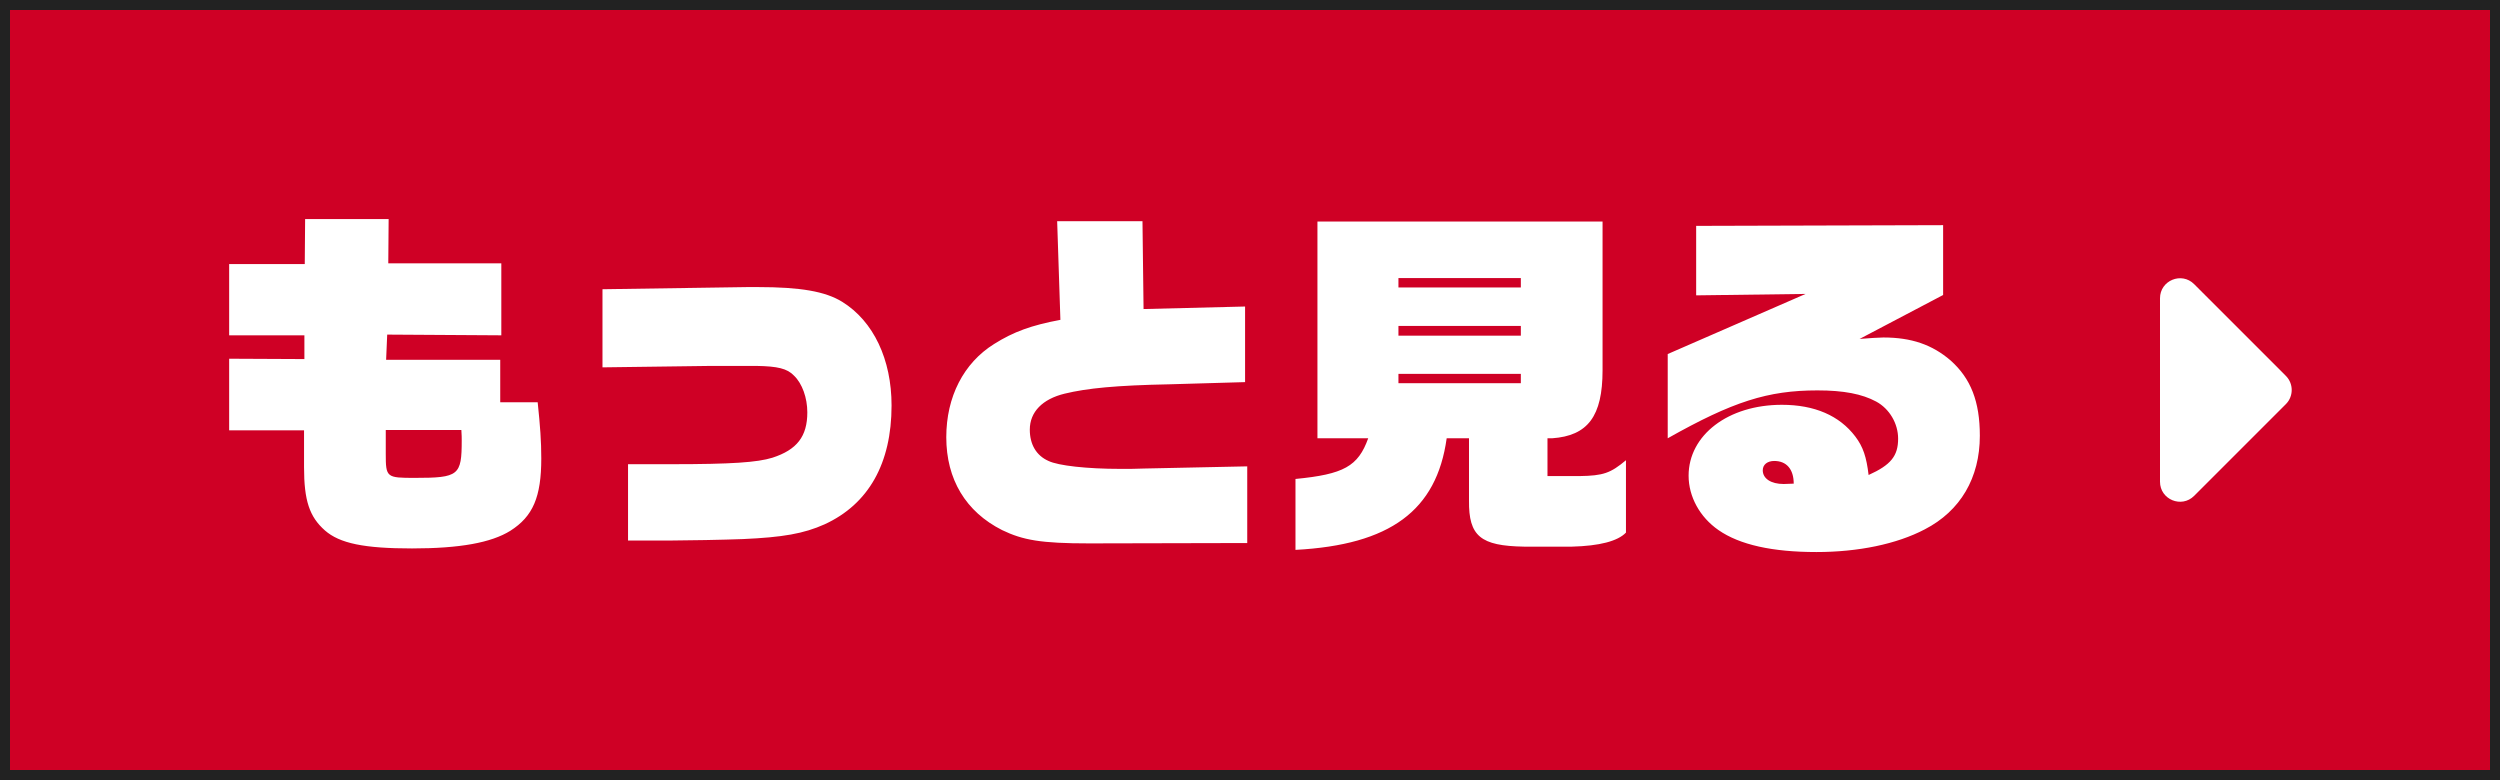 <svg width="125" height="39" viewBox="0 0 125 39" fill="none" xmlns="http://www.w3.org/2000/svg">
<rect width="125" height="39" fill="#CF0025"/>
<rect width="125" height="39" stroke="#222222"/>
<path d="M20.602 27.422C18.208 27.422 16.984 27.17 16.246 26.522C15.472 25.838 15.202 25.028 15.202 23.354V21.518H11.458V17.936L15.22 17.954V16.766H11.458V13.202H15.238L15.256 10.952H19.432L19.414 13.166H25.066V16.766L19.36 16.73L19.306 17.99H25.012V20.114H26.884C27.01 21.32 27.064 22.058 27.064 22.922C27.064 24.848 26.65 25.82 25.516 26.54C24.562 27.134 22.996 27.422 20.602 27.422ZM20.746 23.894C22.942 23.894 23.086 23.768 23.086 22.022C23.086 21.914 23.086 21.734 23.068 21.5H19.288V22.688C19.288 23.876 19.324 23.894 20.746 23.894ZM31.402 27.026V23.21H33.58C36.586 23.21 37.864 23.12 38.62 22.886C39.844 22.49 40.366 21.824 40.366 20.618C40.366 19.898 40.114 19.178 39.7 18.782C39.358 18.422 38.872 18.314 37.828 18.296H35.506L30.124 18.368V14.462L37.378 14.354H37.882C40.024 14.354 41.266 14.57 42.112 15.092C43.678 16.064 44.578 17.972 44.578 20.276C44.578 23.174 43.426 25.208 41.23 26.216C40.186 26.684 39.142 26.864 37.144 26.954C36.19 26.99 34.318 27.026 33.562 27.026H31.402ZM54.46 27.17C52.048 27.17 51.148 27.008 50.104 26.504C48.286 25.586 47.314 23.966 47.314 21.86C47.314 19.844 48.178 18.152 49.708 17.198C50.68 16.586 51.58 16.262 53.02 15.992L52.858 11.06H57.124L57.178 15.452L62.254 15.326V19.106L58.51 19.214C55.792 19.268 54.352 19.412 53.236 19.682C52.12 19.952 51.49 20.6 51.49 21.482C51.49 22.22 51.814 22.778 52.426 23.048C52.912 23.282 54.334 23.444 56.026 23.444C56.602 23.444 56.674 23.444 57.214 23.426L62.362 23.318V27.152L54.46 27.17ZM64.774 27.494V23.948C67.186 23.714 67.906 23.318 68.41 21.914H65.872V11.078H80.128V18.512C80.128 20.816 79.39 21.788 77.608 21.914H77.374V23.804H78.976C80.164 23.786 80.524 23.66 81.298 23.012V26.63C80.884 27.062 79.966 27.296 78.598 27.332H76.204C74.026 27.296 73.432 26.81 73.45 25.028V21.914H72.334C71.83 25.532 69.508 27.242 64.774 27.494ZM69.922 14.372H76.042V13.904H69.922V14.372ZM69.922 16.784H76.042V16.298H69.922V16.784ZM69.922 19.16H76.042V18.692H69.922V19.16ZM90.82 27.602C88.624 27.602 86.986 27.242 85.924 26.504C84.988 25.856 84.43 24.83 84.43 23.786C84.43 21.752 86.41 20.24 89.092 20.24C90.73 20.24 91.972 20.78 92.764 21.824C93.16 22.346 93.322 22.85 93.43 23.75C94.546 23.246 94.906 22.796 94.906 21.932C94.906 21.176 94.474 20.438 93.808 20.078C93.106 19.7 92.188 19.52 90.874 19.52C88.39 19.52 86.644 20.078 83.386 21.914V17.702L90.28 14.696L84.808 14.768V11.294L97.156 11.258V14.75L92.98 16.946C93.412 16.91 93.97 16.874 94.168 16.874C95.572 16.874 96.616 17.234 97.534 18.026C98.542 18.926 98.992 20.078 98.992 21.788C98.992 23.894 98.02 25.55 96.238 26.468C94.834 27.206 92.908 27.602 90.82 27.602ZM89.182 24.2L89.686 24.182C89.686 23.462 89.326 23.048 88.714 23.048C88.372 23.048 88.138 23.228 88.138 23.516C88.138 23.93 88.552 24.2 89.182 24.2Z" fill="white"/>
<path d="M109.707 24.793C109.077 25.423 108 24.977 108 24.086V14.914C108 14.023 109.077 13.577 109.707 14.207L114.293 18.793C114.683 19.183 114.683 19.817 114.293 20.207L109.707 24.793Z" fill="white"/>
</svg>
